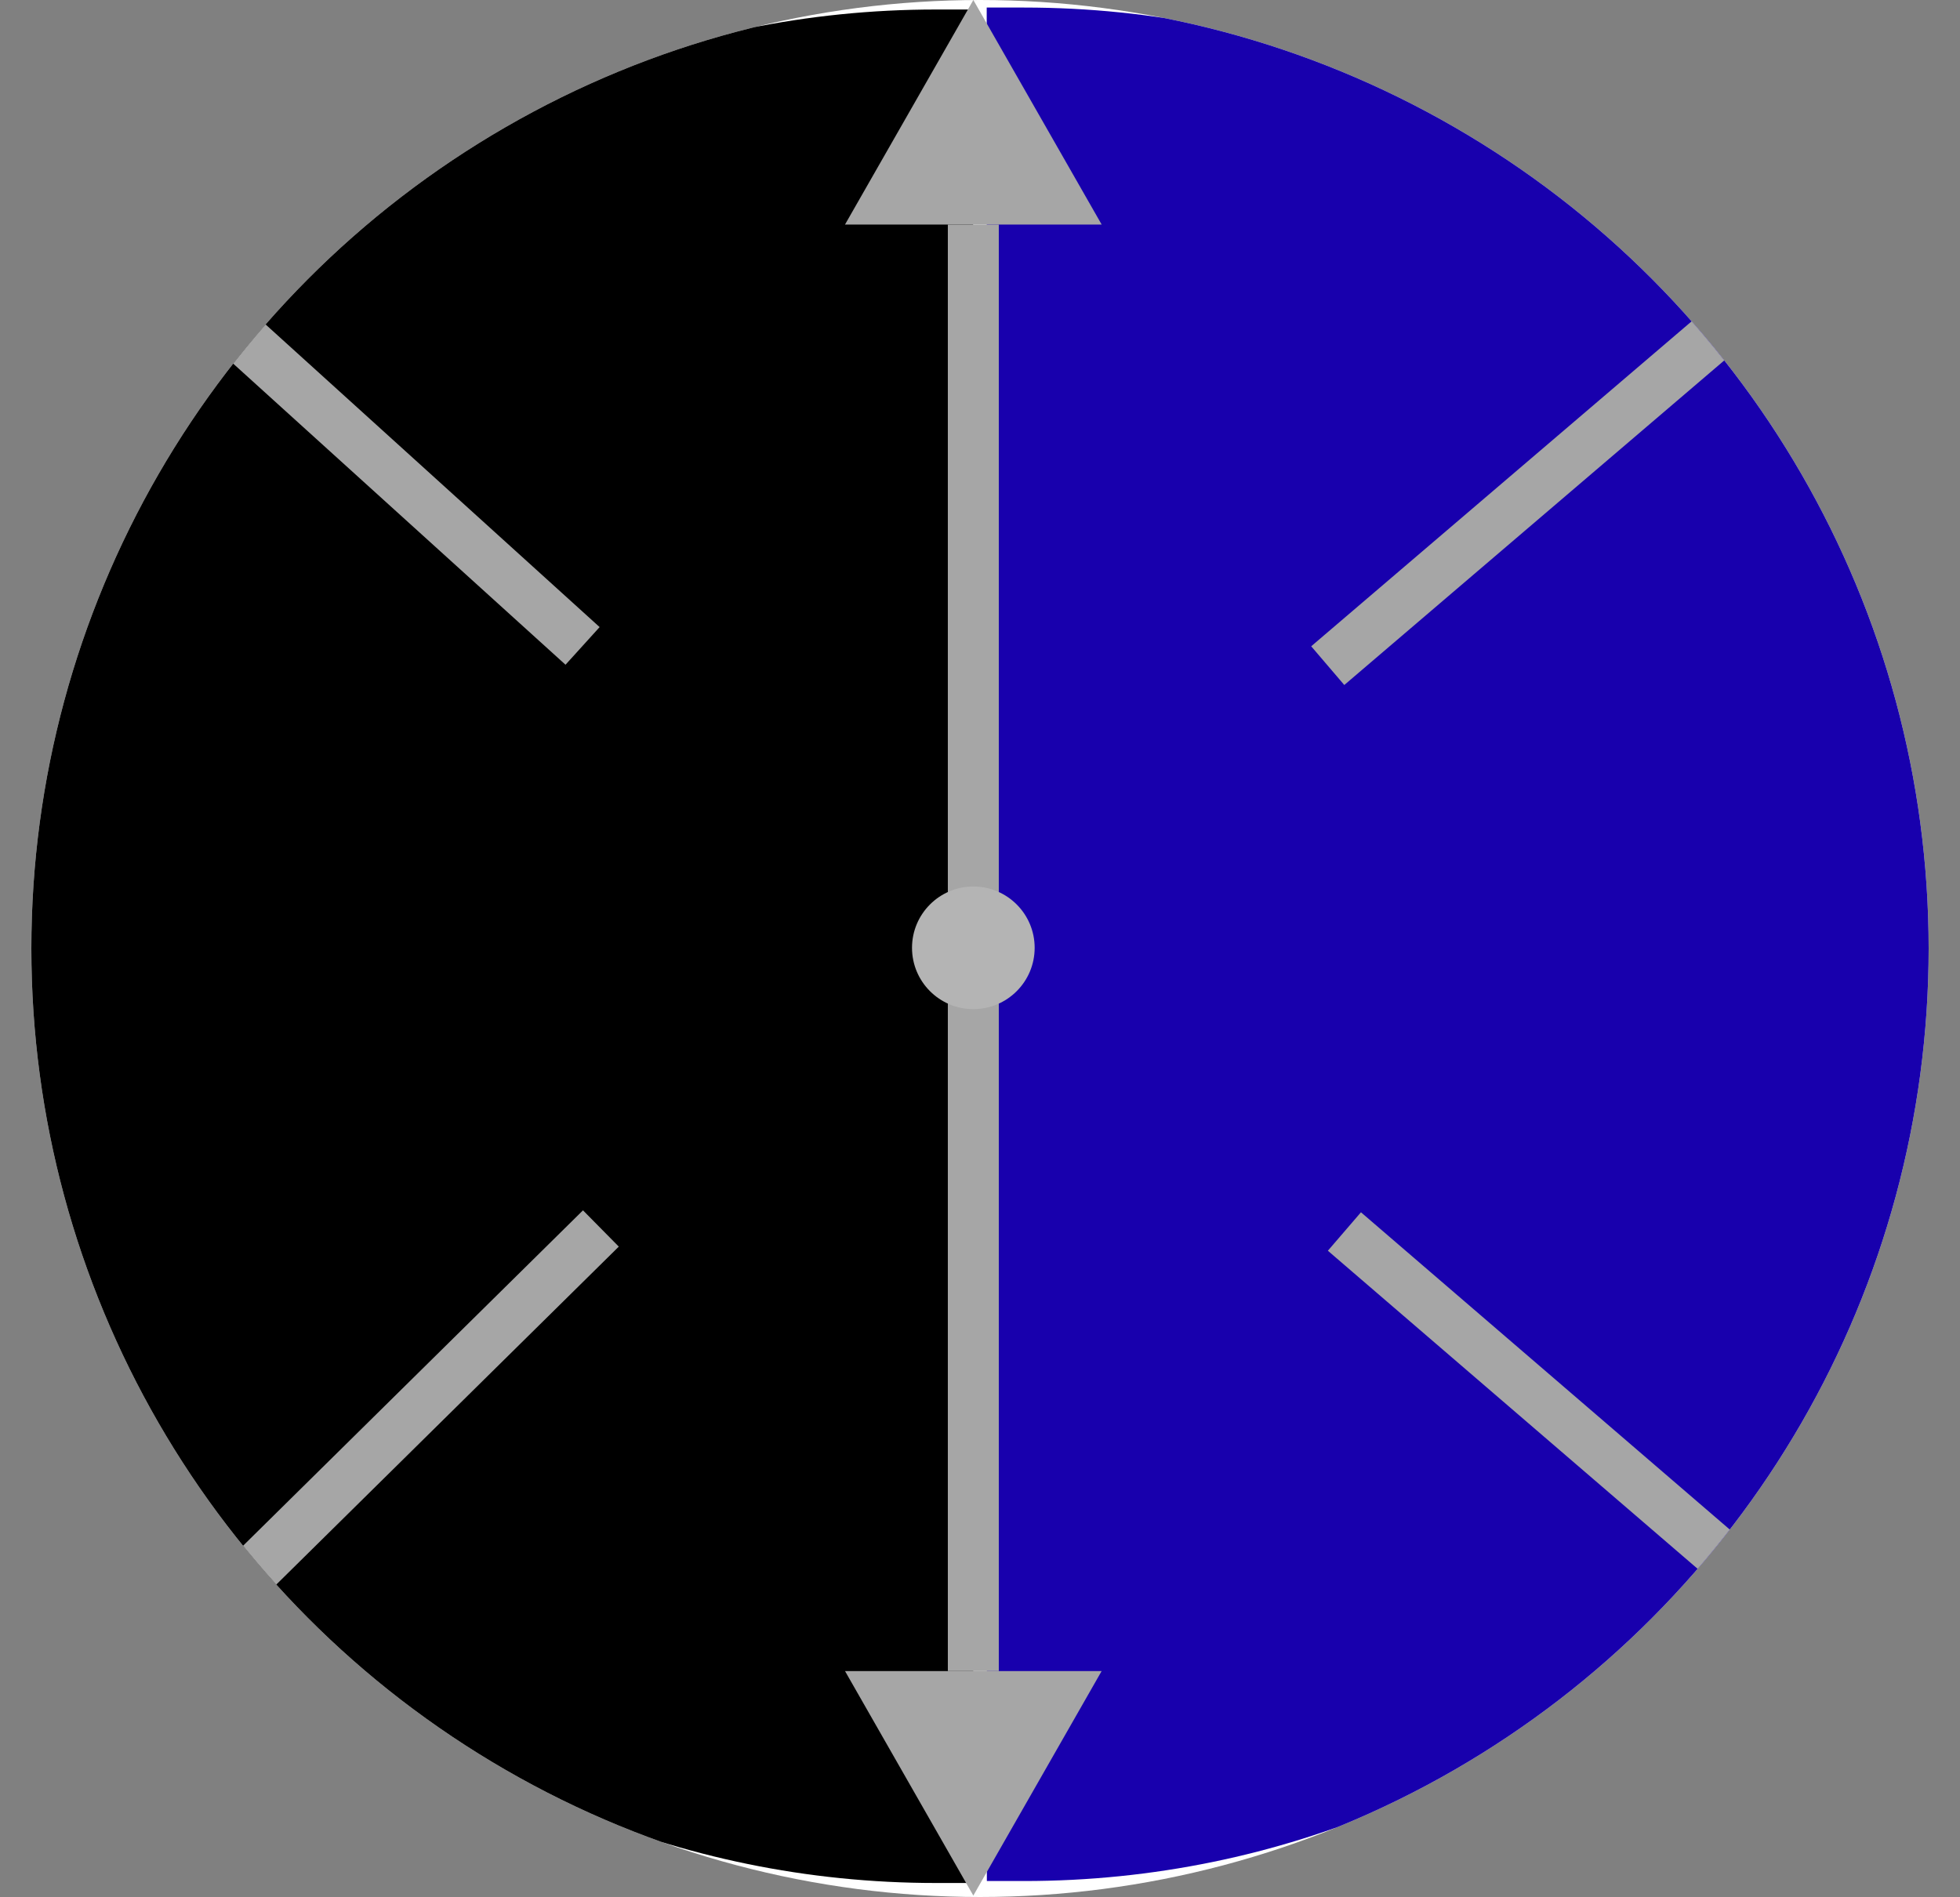 <svg xmlns="http://www.w3.org/2000/svg" xmlns:xlink="http://www.w3.org/1999/xlink" width="500" zoomAndPan="magnify" viewBox="0 0 375 363" height="484" preserveAspectRatio="xMidYMid meet" version="1.2"><rect x="0" y="0" width="375" height="363" fill="#808080" stroke="none"/><defs><clipPath id="f53053357e"><path d="M 0.223 1.82 L 186.223 1.82 L 186.223 360.32 L 0.223 360.32 Z M 0.223 1.82 "/></clipPath><clipPath id="c0f9704ef2"><path d="M 188.773 1.445 L 374.773 1.445 L 374.773 359.945 L 188.773 359.945 Z M 188.773 1.445 "/></clipPath><clipPath id="96fccdb71a"><path d="M 161.672 0 L 210.852 0 L 210.852 42.965 L 161.672 42.965 Z M 161.672 0 "/></clipPath><clipPath id="dc61702b4e"><path d="M 186.227 0 L 210.777 42.965 L 161.672 42.965 Z M 186.227 0 "/></clipPath><clipPath id="4d1226ee1d"><path d="M 161.598 319.766 L 210.773 319.766 L 210.773 362.73 L 161.598 362.73 Z M 161.598 319.766 "/></clipPath><clipPath id="016979b724"><path d="M 186.223 362.73 L 161.672 319.766 L 210.773 319.766 Z M 186.223 362.73 "/></clipPath><clipPath id="5c7e516a54"><path d="M 174.492 169.637 L 197.957 169.637 L 197.957 193.102 L 174.492 193.102 Z M 174.492 169.637 "/></clipPath><clipPath id="b8681fd8d6"><path d="M 186.227 169.637 C 179.746 169.637 174.492 174.891 174.492 181.367 C 174.492 187.848 179.746 193.102 186.227 193.102 C 192.707 193.102 197.957 187.848 197.957 181.367 C 197.957 174.891 192.707 169.637 186.227 169.637 Z M 186.227 169.637 "/></clipPath><clipPath id="circular-clip"><circle cx="187.5" cy="181.5" r="181.5"/></clipPath></defs><style>@media (prefers-color-scheme: dark) { circle[style*="fill:#ffffff"] { fill: #1a1a1a !important; } }</style><g id="e66b12291f" clip-path="url(#circular-clip)"><circle cx="187.5" cy="181.5" r="181.5" style="fill:#ffffff;fill-opacity:1;stroke:none;"/><g clip-rule="nonzero" clip-path="url(#f53053357e)"><path style=" stroke:none;fill-rule:nonzero;fill:#000000;fill-opacity:1;" d="M 186.184 8.988 L 186.184 181.07 L 186.215 181.07 L 186.215 360.32 L 179.059 360.32 C 129.672 360.32 84.961 340.258 52.594 307.816 C 20.23 275.379 0.211 230.566 0.211 181.07 C 0.211 131.574 20.23 86.758 52.594 54.32 C 84.961 21.883 129.672 1.82 179.059 1.82 L 186.184 1.82 Z M 186.184 8.988 "/></g><g clip-rule="nonzero" clip-path="url(#c0f9704ef2)"><path style=" stroke:none;fill-rule:nonzero;fill:#1800ad;fill-opacity:1;" d="M 188.812 352.773 L 188.812 180.695 L 188.785 180.695 L 188.785 1.445 L 195.938 1.445 C 245.324 1.445 290.039 21.508 322.402 53.945 C 354.77 86.387 374.789 131.199 374.789 180.695 C 374.789 230.191 354.77 275.004 322.402 307.445 C 290.039 339.883 245.328 359.945 195.941 359.945 L 188.812 359.945 Z M 188.812 352.773 "/></g><g clip-rule="nonzero" clip-path="url(#96fccdb71a)"><g clip-rule="nonzero" clip-path="url(#dc61702b4e)"><path style=" stroke:none;fill-rule:nonzero;fill:#a6a6a6;fill-opacity:1;" d="M 161.672 0 L 210.852 0 L 210.852 42.965 L 161.672 42.965 Z M 161.672 0 "/></g></g><path style="fill:none;stroke-width:13;stroke-linecap:butt;stroke-linejoin:miter;stroke:#a6a6a6;stroke-opacity:1;stroke-miterlimit:4;" d="M -0.001 6.5 L 369.072 6.5 " transform="matrix(0,0.75,-0.75,0,191.097,42.97)"/><g clip-rule="nonzero" clip-path="url(#4d1226ee1d)"><g clip-rule="nonzero" clip-path="url(#016979b724)"><path style=" stroke:none;fill-rule:nonzero;fill:#a6a6a6;fill-opacity:1;" d="M 210.773 362.73 L 161.598 362.73 L 161.598 319.766 L 210.773 319.766 Z M 210.773 362.73 "/></g></g><g clip-rule="nonzero" clip-path="url(#5c7e516a54)"><g clip-rule="nonzero" clip-path="url(#b8681fd8d6)"><path style=" stroke:none;fill-rule:nonzero;fill:#b4b4b4;fill-opacity:1;" d="M 174.492 169.637 L 197.957 169.637 L 197.957 193.102 L 174.492 193.102 Z M 174.492 169.637 "/></g></g><path style="fill:none;stroke-width:13;stroke-linecap:butt;stroke-linejoin:miter;stroke:#a6a6a6;stroke-opacity:1;stroke-miterlimit:4;" d="M -0 6.5 L 122.464 6.502 " transform="matrix(0.554,0.502,-0.502,0.554,46.88,58.519)"/><path style="fill:none;stroke-width:13;stroke-linecap:butt;stroke-linejoin:miter;stroke:#a6a6a6;stroke-opacity:1;stroke-miterlimit:4;" d="M -0.003 6.5 L 127.5 6.501 " transform="matrix(0.534,-0.527,0.527,0.534,43.455,298.795)"/><path style="fill:none;stroke-width:13;stroke-linecap:butt;stroke-linejoin:miter;stroke:#a6a6a6;stroke-opacity:1;stroke-miterlimit:4;" d="M -0 6.498 L 134.859 6.502 " transform="matrix(-0.57,0.487,-0.487,-0.57,334.069,65.404)"/><path style="fill:none;stroke-width:13;stroke-linecap:butt;stroke-linejoin:miter;stroke:#a6a6a6;stroke-opacity:1;stroke-miterlimit:4;" d="M 0 6.503 L 129.493 6.5 " transform="matrix(0.566,0.487,-0.487,0.566,260.389,231.974)"/></g></svg>
